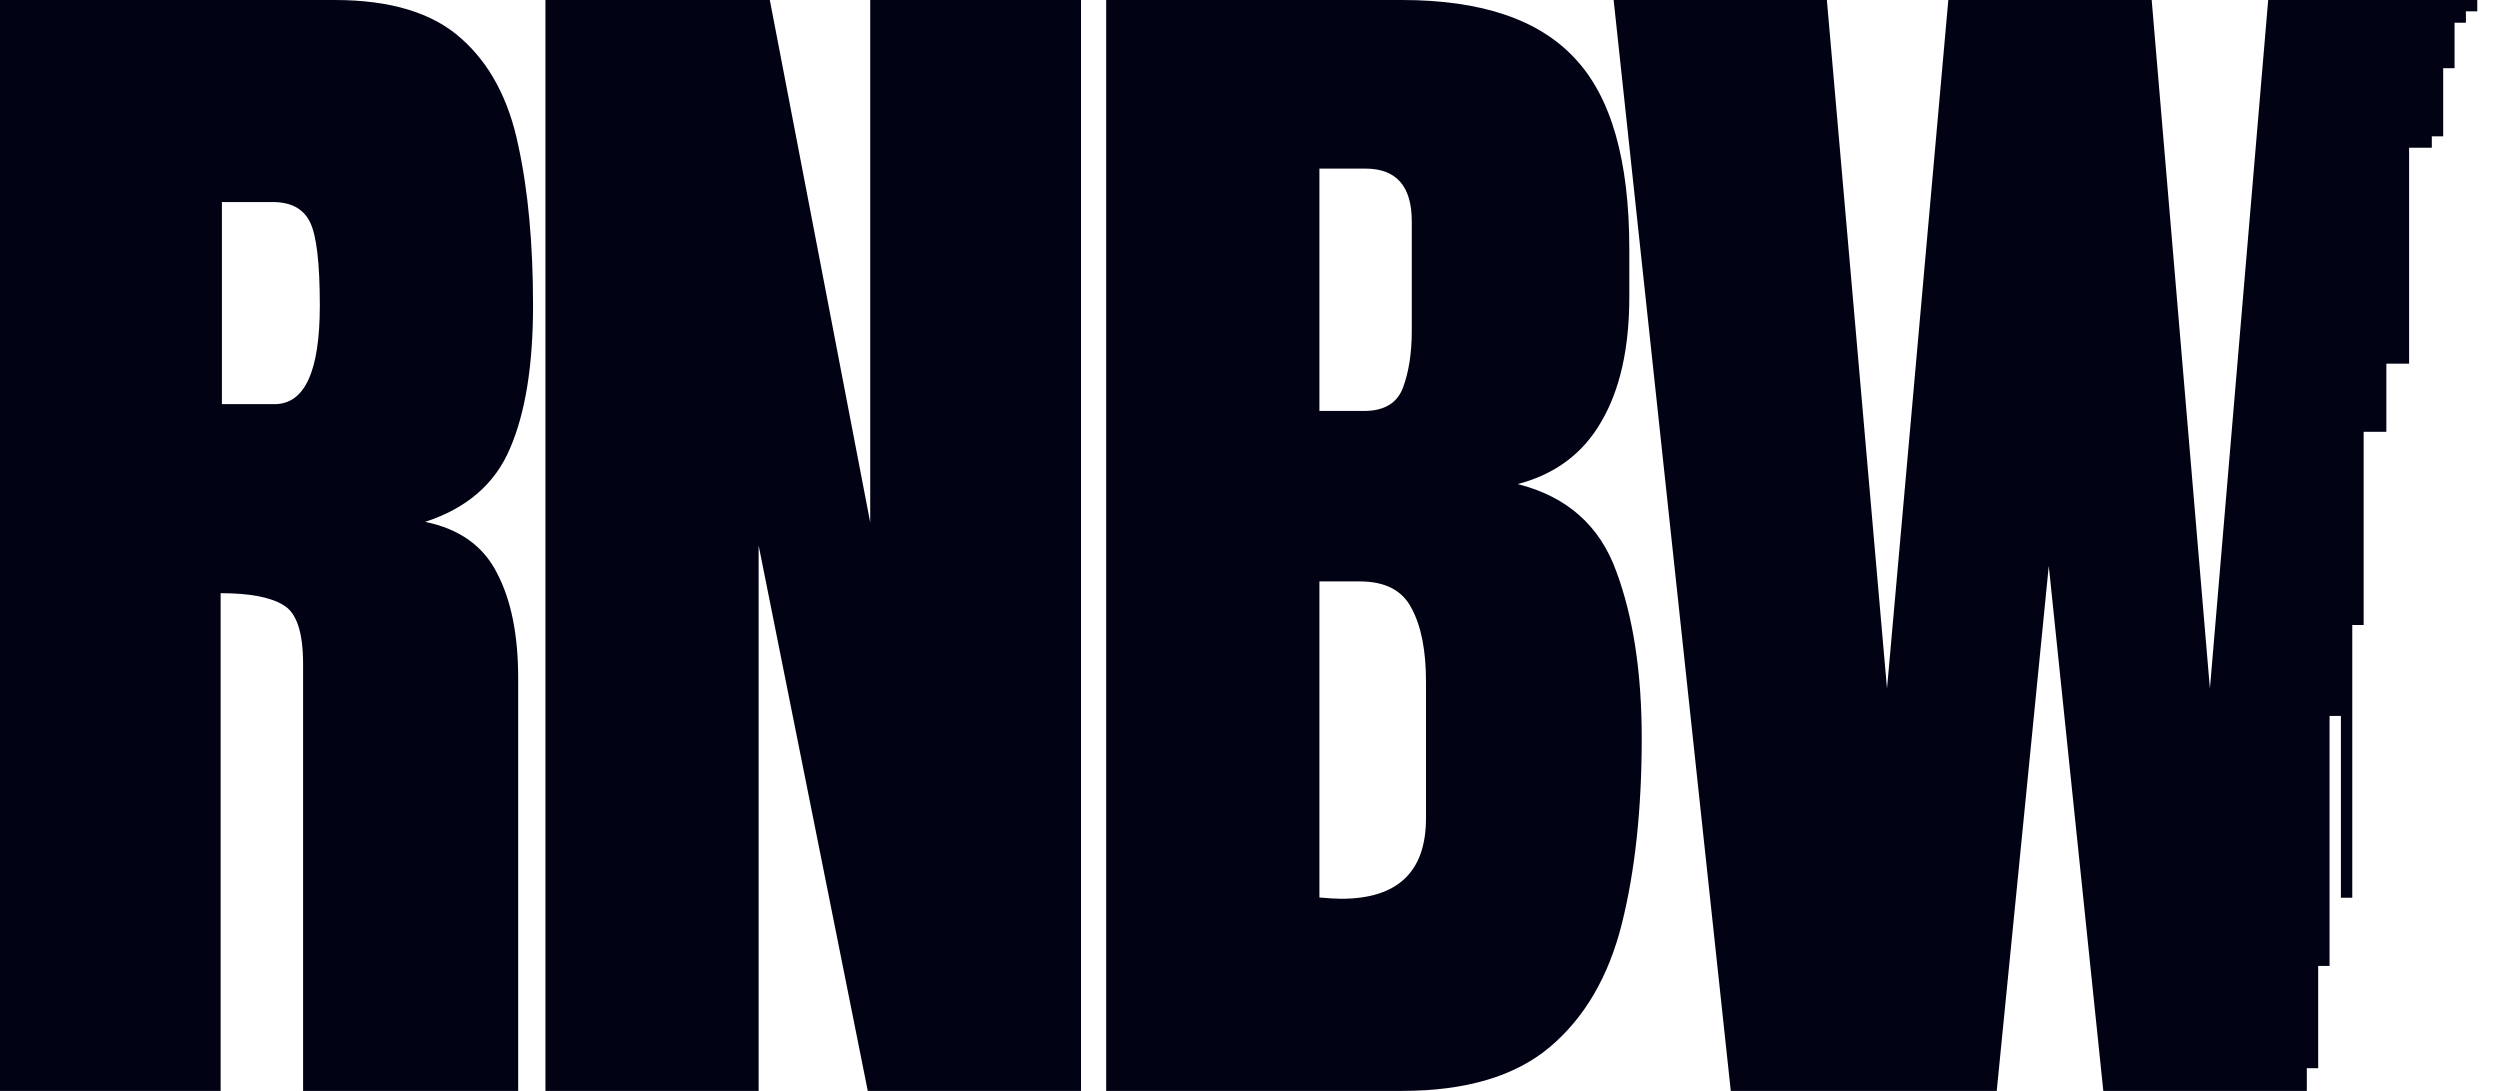 <?xml version="1.0" encoding="utf-8"?>
<svg xmlns="http://www.w3.org/2000/svg" fill="none" height="100%" overflow="visible" preserveAspectRatio="none" style="display: block;" viewBox="0 0 55 24" width="100%">
<g clip-path="url(#clip0_0_1008)" id="RNBW Logo Components">
<path d="M7.363 0C8.591 0 9.518 0.282 10.146 0.846C10.773 1.4 11.191 2.182 11.4 3.19C11.619 4.19 11.727 5.368 11.727 6.723C11.727 8.032 11.559 9.078 11.223 9.859C10.895 10.641 10.273 11.181 9.354 11.481C10.109 11.636 10.636 12.013 10.937 12.613C11.246 13.204 11.4 13.973 11.4 14.918V24H6.668V14.604C6.668 13.905 6.522 13.473 6.231 13.31C5.95 13.137 5.491 13.05 4.854 13.05V24H0V0H7.363ZM19.145 11.495V0H23.782V24H19.091L16.69 12V24H12V0H16.936L19.145 11.495ZM30.841 0C32.586 3.22472e-05 33.855 0.428 34.645 1.282C35.445 2.128 35.845 3.527 35.845 5.481V6.532C35.845 7.659 35.64 8.573 35.231 9.272C34.831 9.972 34.218 10.432 33.391 10.65C34.472 10.923 35.195 11.563 35.559 12.572C35.931 13.572 36.118 14.796 36.118 16.241C36.118 17.796 35.972 19.155 35.682 20.318C35.391 21.482 34.863 22.387 34.1 23.032C33.336 23.677 32.25 24 30.841 24H24.336V0H30.841ZM41.514 15.149L42.863 0H47.337L48.618 15.149L49.9 0H54.5V0.25H54.25V0.5H54V1.5H53.75V3H53.5V3.25H53V8H52.5V9.5H52V13.75H51.75V19.75H51.5V15.75H51.25V21.25H51V23.5H50.75V24H46.273L45.073 12.45L43.928 24H38.077L35.5 0H40.191L41.514 15.149ZM29.027 19.745C29.227 19.763 29.386 19.772 29.504 19.773C30.749 19.773 31.372 19.182 31.372 18V15C31.372 14.318 31.268 13.781 31.059 13.391C30.859 12.991 30.477 12.791 29.913 12.791H29.027V19.745ZM29.027 9.041H30.009C30.454 9.041 30.741 8.868 30.868 8.522C30.995 8.177 31.059 7.764 31.059 7.282V4.868C31.059 4.095 30.718 3.709 30.036 3.709H29.027V9.041ZM4.882 8.891H6.041C6.705 8.891 7.036 8.168 7.036 6.723C7.036 5.786 6.964 5.173 6.818 4.882C6.673 4.591 6.4 4.445 6 4.445H4.882V8.891Z" fill="#010214" id="RNBW text"/>
</g>
<defs>
<clipPath id="clip0_0_1008">
<rect fill="white" height="24" width="54.5"/>
</clipPath>
</defs>
</svg>